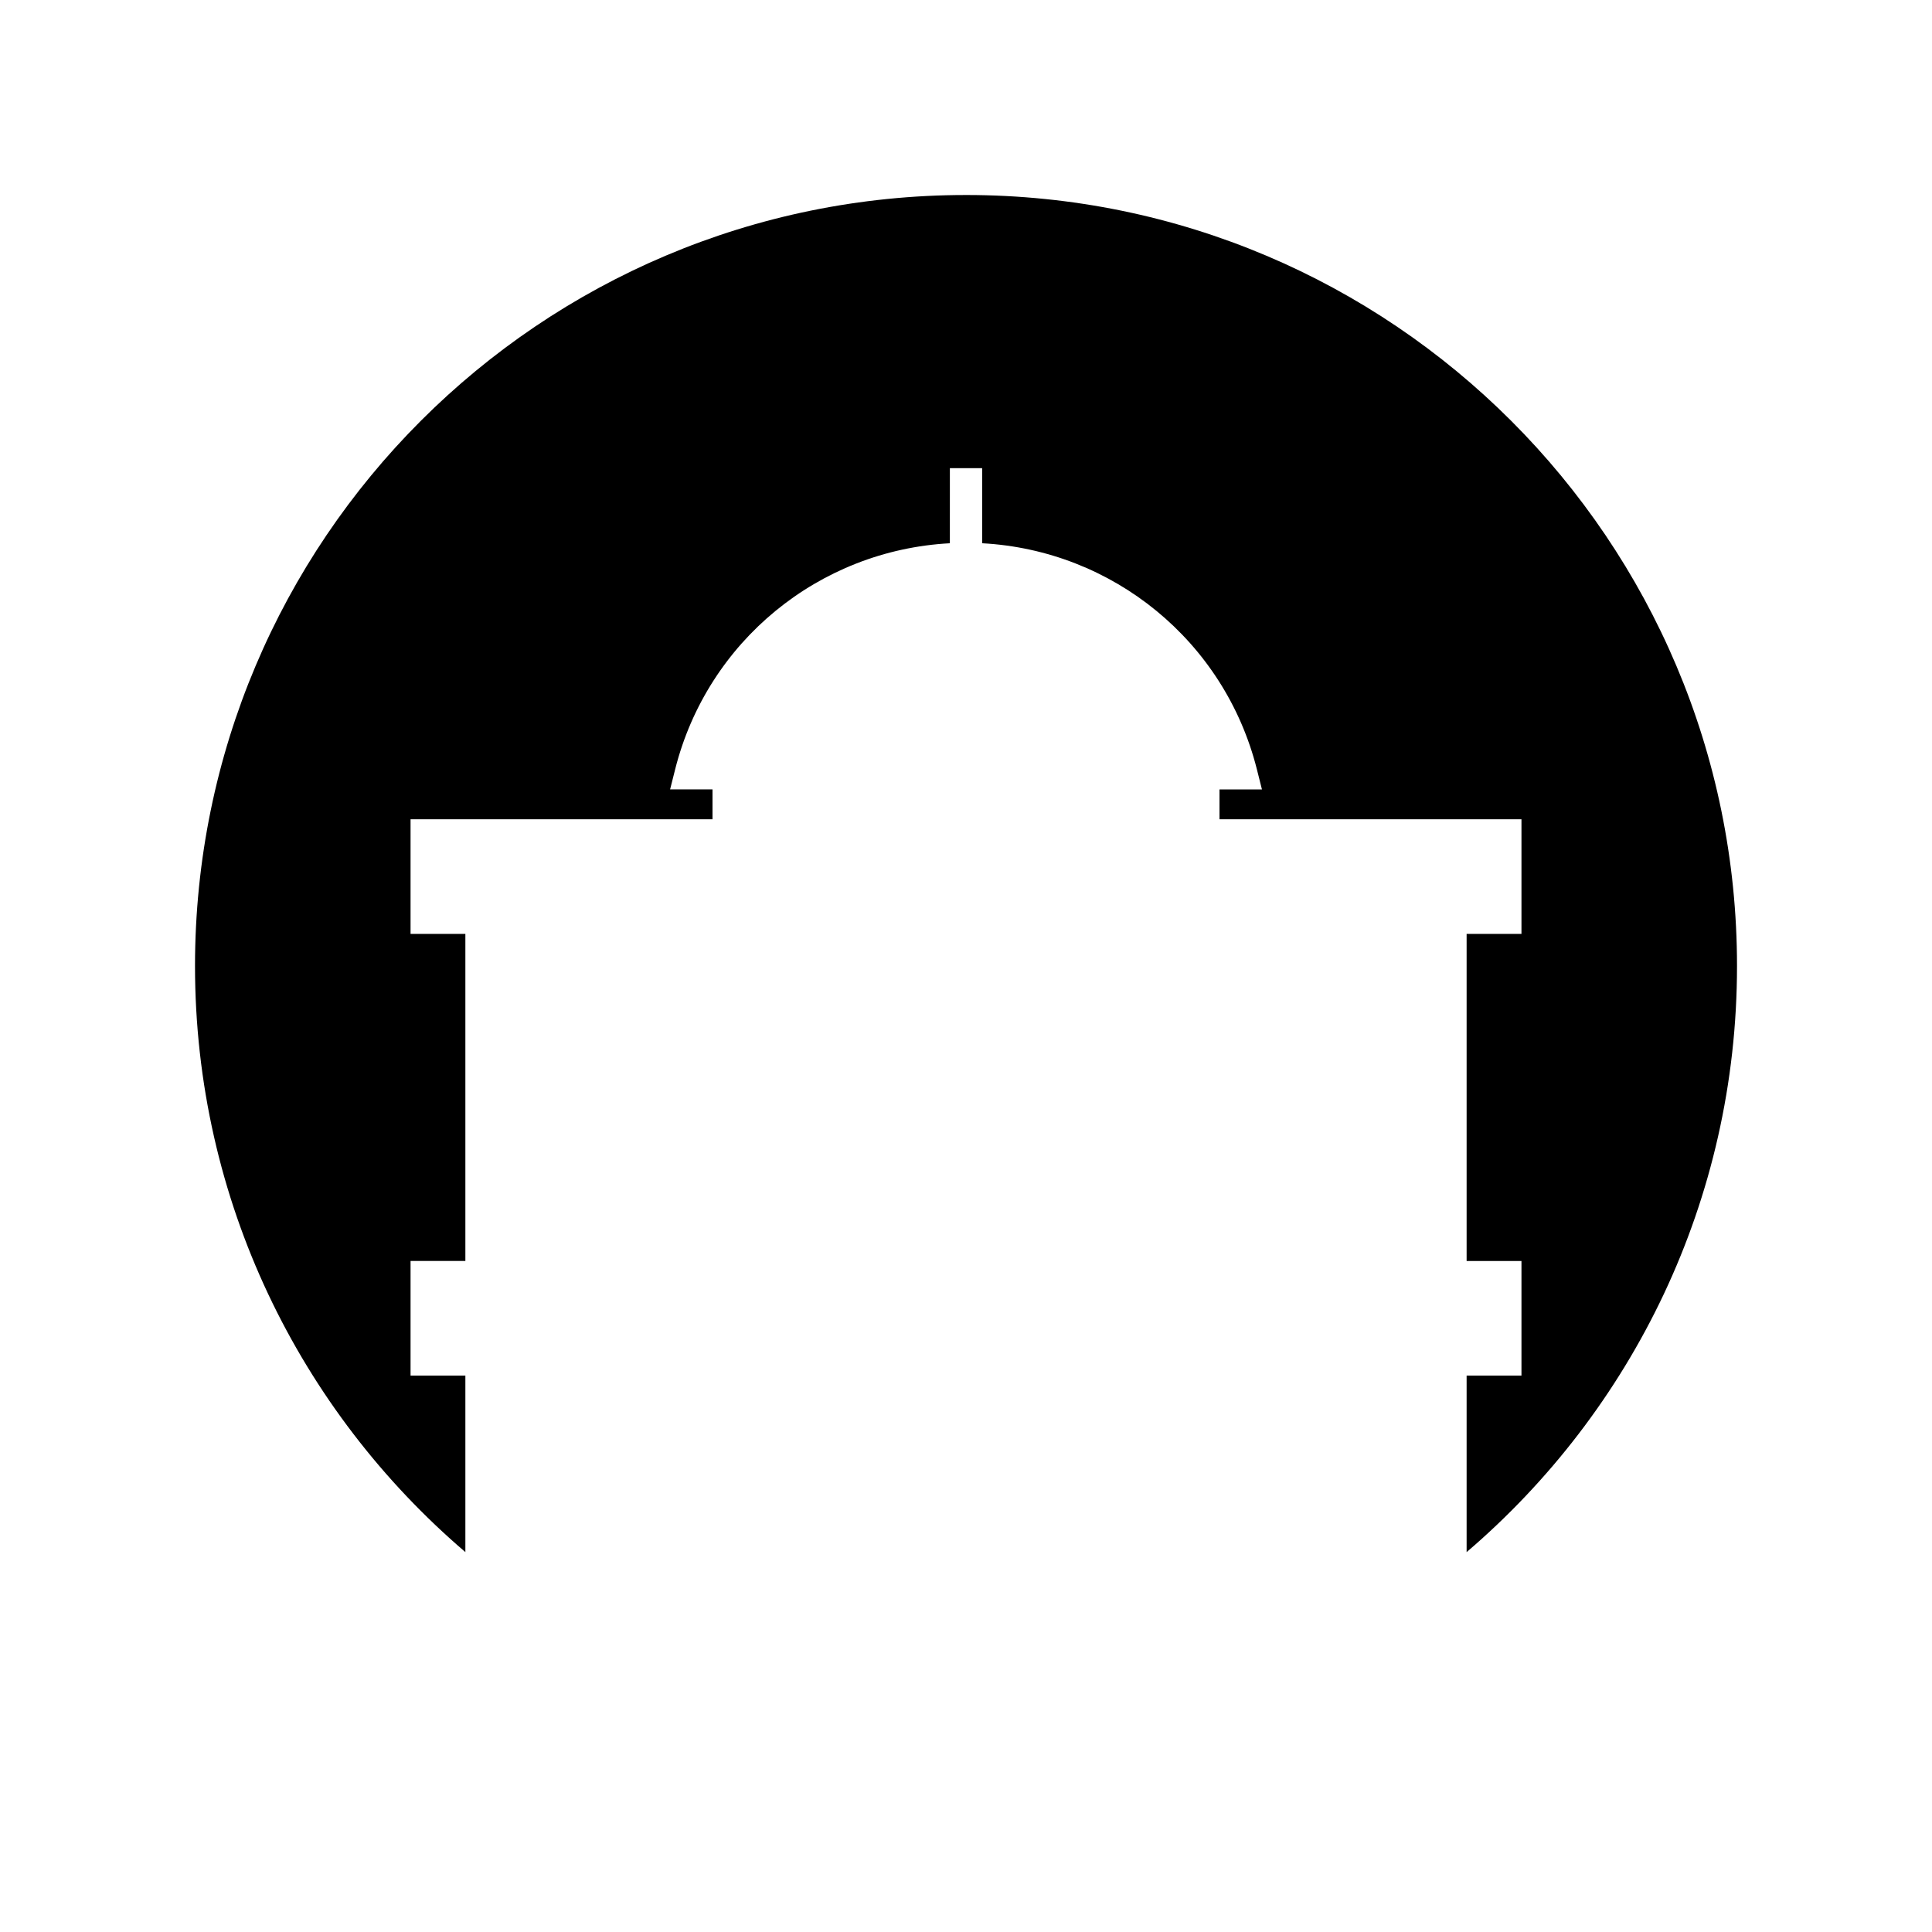 <?xml version="1.0" encoding="UTF-8"?>
<!-- Uploaded to: ICON Repo, www.iconrepo.com, Generator: ICON Repo Mixer Tools -->
<svg fill="#000000" width="800px" height="800px" version="1.1" viewBox="144 144 512 512" xmlns="http://www.w3.org/2000/svg">
 <path d="m400 195.68c-112.85 0-204.32 91.48-204.32 204.32 0 62.188 27.82 117.85 71.648 155.32v-46.773h-14.527v-30.375h14.527v-86.684h-14.527v-30.375h80.02v-7.91h-11.238l1.34-5.32c8.57-33.992 38.168-58.062 72.801-59.914l0.004-19.906h8.551v19.906c34.633 1.855 64.234 25.926 72.809 59.91l1.34 5.324h-11.246v7.91h80.023v30.375h-14.535v86.684h14.535v30.375h-14.535v46.781c43.836-37.477 71.656-93.141 71.656-155.33 0-112.84-91.477-204.32-204.32-204.32z"/>
</svg>